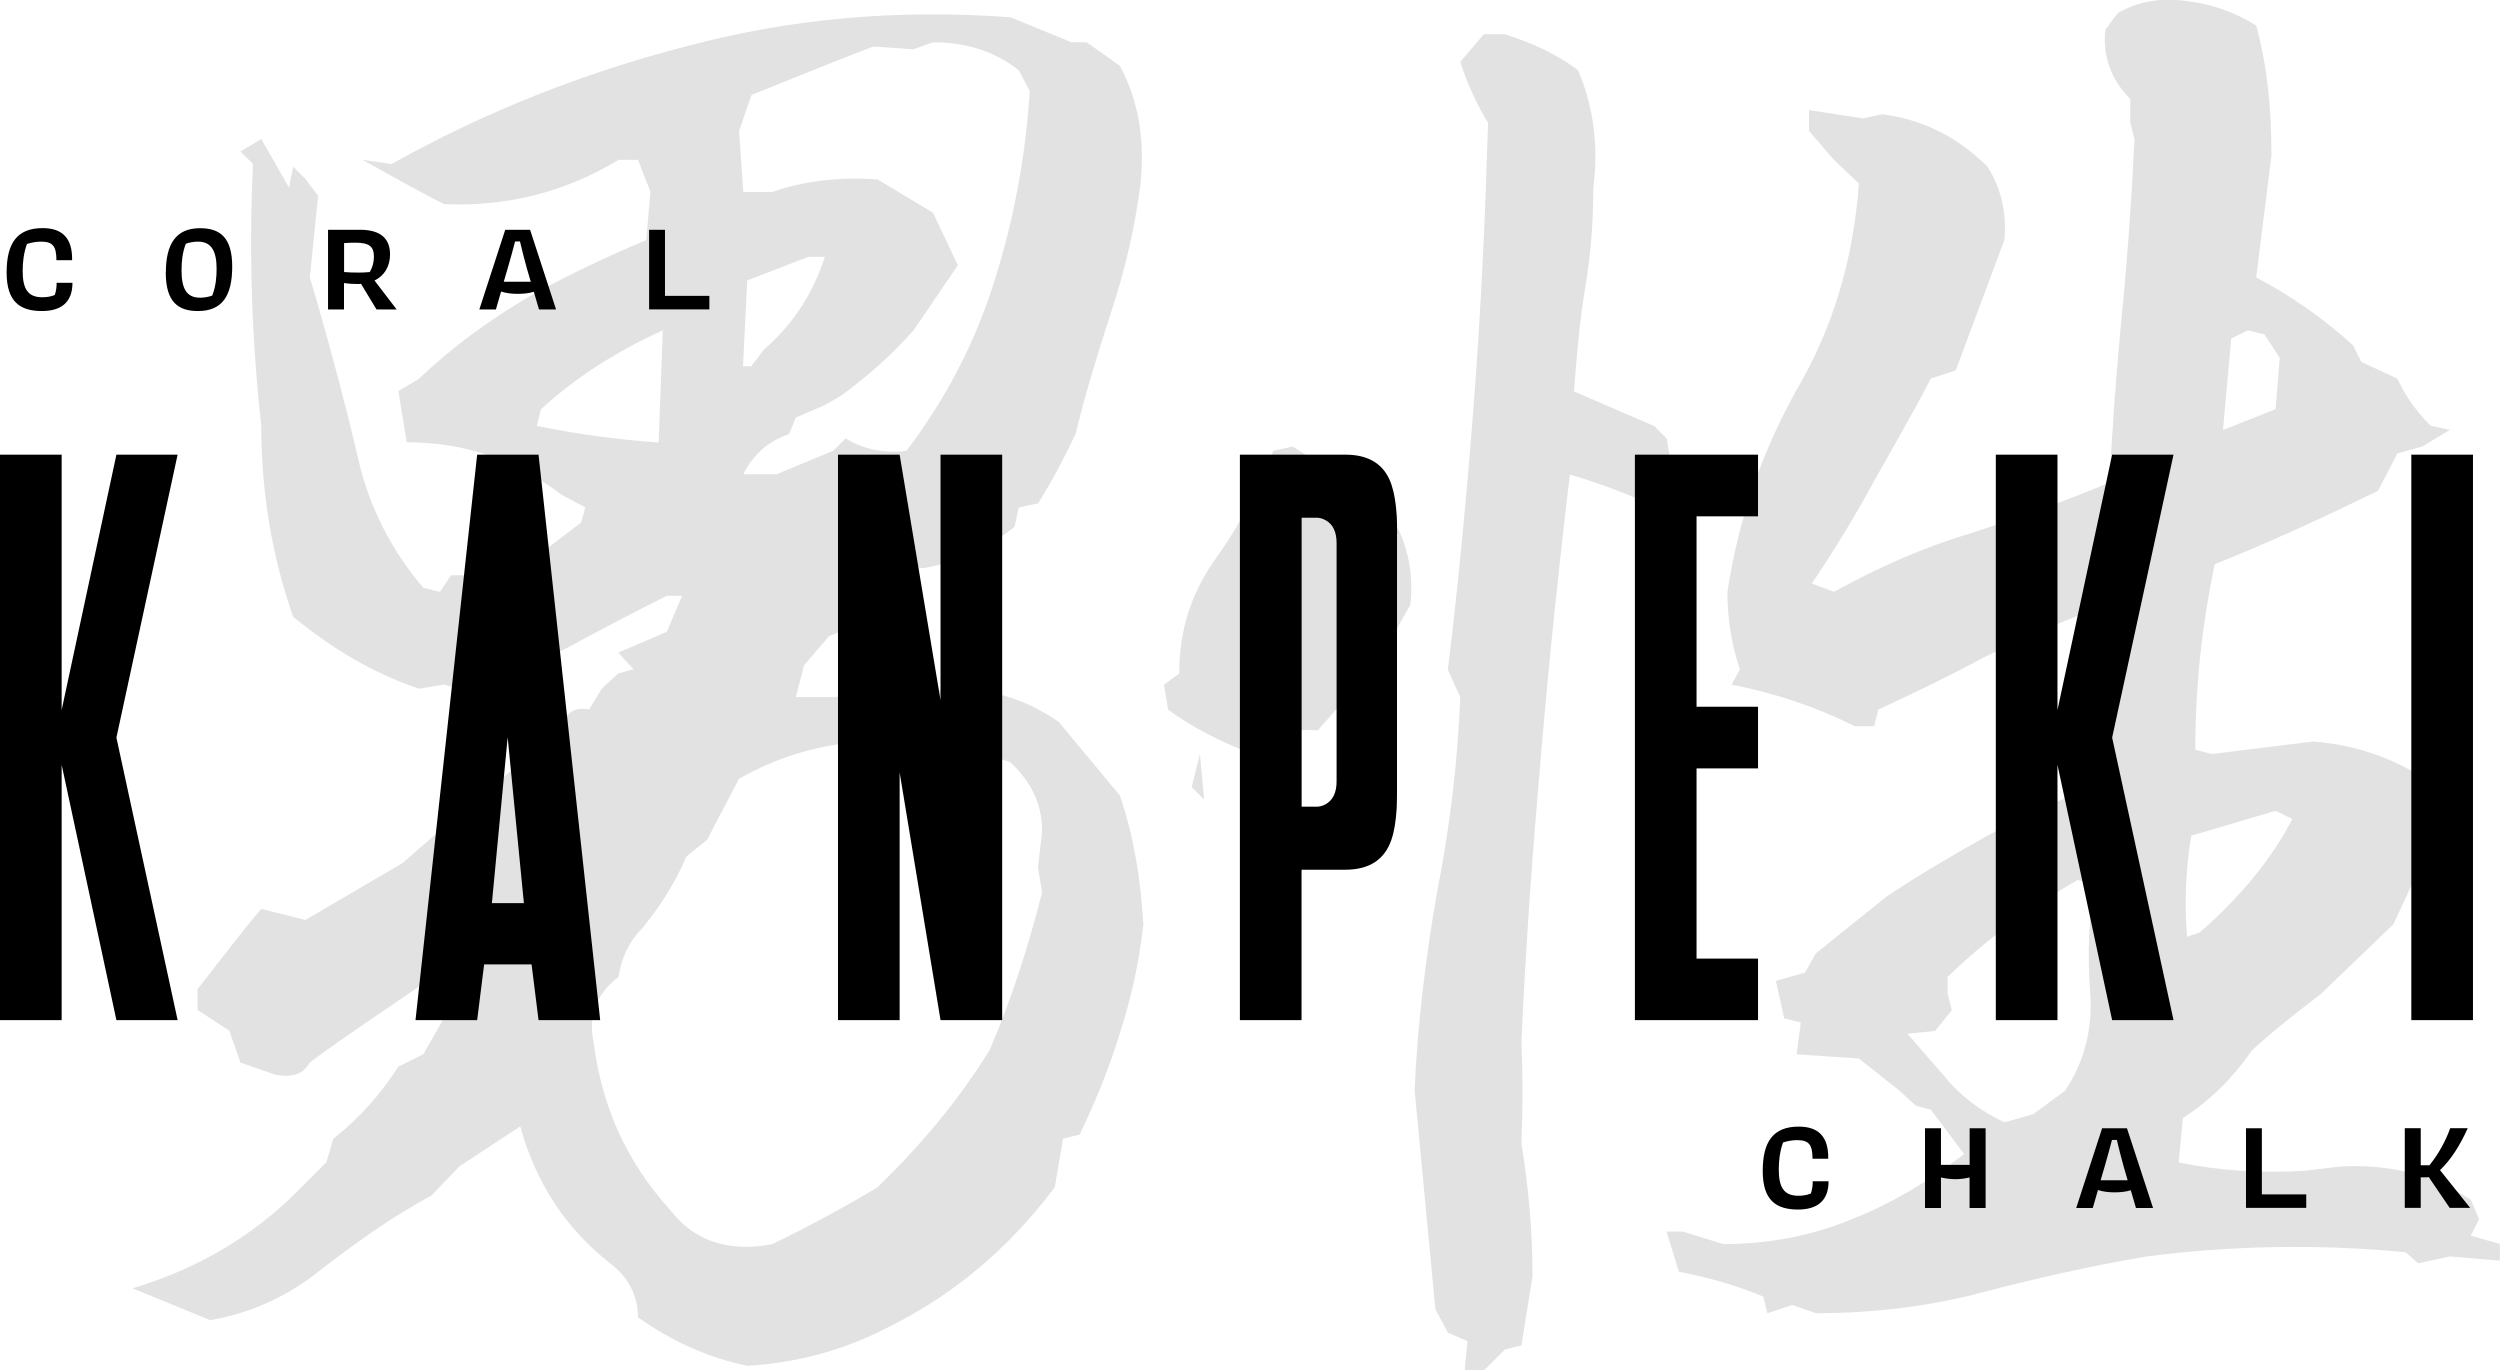 <svg viewBox="0 0 286.7 157.12" xmlns="http://www.w3.org/2000/svg" data-name="Layer 2" id="Layer_2">
  <defs>
    <style>
      .cls-1 {
        fill: #e2e2e2;
      }
    </style>
  </defs>
  <g data-name="Layer 1" id="Layer_1-2">
    <g>
      <path d="M73.16,151.08c0-2.54-1.11-4.6-3.18-6.19-5.24-4.13-8.57-9.37-10.32-15.72l-6.99,4.6-3.18,3.33c-4.45,2.38-8.41,5.24-12.38,8.26-3.81,3.17-8.26,5.24-13.02,6.03l-8.89-3.65c7.46-2.22,13.97-6.03,19.37-11.59l2.86-2.86.79-2.7c3.02-2.38,5.4-5.08,7.46-8.26l2.86-1.43,7.46-13.02-6.99,4.6c-4.6,3.18-9.21,6.19-13.5,9.37-.64,1.27-1.91,1.75-3.81,1.43l-4.13-1.43-1.27-3.65-3.65-2.38v-2.38c2.38-3.02,4.76-6.19,7.3-9.21l5.08,1.27,11.11-6.51c5.08-4.45,10.16-8.73,15.4-13.02l.95-1.75,1.91-.48c.32-1.91,1.27-2.7,3.17-2.38l1.43-2.38,1.91-1.75,1.75-.48-1.75-1.91,5.56-2.38,1.75-4.13h-1.75c-3.81,1.91-7.46,3.81-11.27,5.88-3.65,1.91-7.3,3.81-11.11,5.24l-3.17-.95-2.86.48c-5.24-1.75-10-4.6-14.45-8.26-2.38-6.83-3.65-14.13-3.65-21.91-1.11-10-1.43-20-.95-30.01l-1.43-1.43,2.38-1.43,3.18,5.56.48-2.38,1.43,1.43,1.43,1.91-.95,9.37.95,3.18c1.75,6.19,3.33,12.07,4.6,17.62,1.27,5.56,3.81,10.48,7.46,14.77l1.91.48,1.27-1.91h2.38l3.33.95,9.21-6.99.48-1.75-2.7-1.43c-5.4-4.13-11.27-6.03-17.78-6.03l-.95-5.87,2.38-1.43c3.97-3.81,8.26-6.83,12.54-9.37,4.29-2.38,8.89-4.6,13.5-6.51l.48-5.56-1.43-3.65h-2.22c-6.03,3.65-12.7,5.4-20,5.08-3.18-1.59-6.19-3.33-9.37-5.08l3.33.48c10.8-6.03,22.07-10.48,33.82-13.5,11.91-3.18,24.13-4.29,37.15-3.33l6.99,2.86h1.75l3.81,2.7c2.22,4.13,2.86,8.57,2.38,13.5-.63,4.92-1.75,9.84-3.33,14.61-1.59,4.92-3.02,9.53-4.13,14.13-1.27,2.7-2.7,5.4-4.29,7.94l-2.22.48-.48,2.22c-3.18,2.54-6.67,4.13-10.64,4.76l-2.7-.95c-1.91,2.38-3.49,4.92-4.76,7.46l-3.18,1.27-2.86,3.33-.95,3.65h4.29l15.24-.95c3.97.32,7.46,1.59,10.64,3.81l6.99,8.42c1.59,4.6,2.38,9.53,2.7,14.76-.48,4.45-1.43,8.57-2.7,12.54-1.27,4.13-2.86,7.94-4.6,11.59l-1.91.48-.95,5.56c-5.24,6.99-11.59,12.38-19.37,16.19-4.92,2.54-10.32,3.97-15.88,4.29-4.6-.95-8.73-2.86-12.54-5.56ZM76.01,37.88c-5.24,2.38-10,5.4-13.97,9.05l-.48,1.91c4.6.95,9.37,1.59,13.97,1.91l.48-12.86ZM100.62,136.16c4.92-4.76,9.21-9.84,12.86-15.72,2.54-5.87,4.45-11.91,6.03-18.1l-.48-2.86.48-4.13c0-3.18-1.27-5.72-3.65-7.94-5.24-1.91-10.8-2.54-16.67-2.38-5.24.32-10,1.75-14.45,4.29l-3.65,6.99-2.38,1.91c-1.11,2.7-2.86,5.56-5.08,8.26-1.59,1.59-2.38,3.49-2.7,5.56-2.54,1.91-3.49,4.45-2.86,7.46.95,7.46,3.81,13.81,8.89,19.37,2.7,3.49,6.67,4.76,11.59,3.81,3.97-1.91,8.1-4.13,12.07-6.51ZM96.97,50.27c2.06,1.27,4.45,1.75,6.99,1.43,4.45-5.88,7.78-12.23,10-19.21,2.22-6.99,3.65-14.29,4.13-22.07l-1.27-2.38c-2.86-2.22-6.03-3.18-9.84-3.18l-2.22.79-4.6-.32c-4.6,1.75-9.21,3.65-13.97,5.56l-1.43,4.13.48,6.99h3.33c3.65-1.27,7.78-1.75,12.07-1.43l6.35,3.81,2.86,6.03-5.08,7.46c-2.38,2.7-5.24,5.24-8.26,7.46l-1.91,1.11-3.33,1.43-.79,1.91c-2.38.79-4.13,2.38-5.24,4.6h3.81l6.51-2.7,1.43-1.43ZM87.6,40.1c3.49-3.02,5.72-6.67,6.99-10.64h-1.91l-6.99,2.7-.48,9.84h.95l1.43-1.91ZM133.96,81.38l-.48-2.86,1.75-1.27c0-5.08,1.43-9.37,4.29-13.34,2.7-3.81,4.92-7.94,6.51-12.22l2.22-.48c3.18,2.06,6.35,3.97,9.37,5.56l1.43,2.22,1.43,1.91c1.11,2.54,1.59,5.24,1.27,8.42l-3.65,6.51-6.99,7.94c-3.02-.32-5.56.64-7.46,2.7-3.33-1.27-6.67-2.86-9.68-5.08ZM136.66,90.27l.95-3.81.48,5.24-1.43-1.43ZM168.26,153.78l-2.22-.95-1.43-2.7-2.38-25.08c.32-7.62,1.27-15.24,2.54-22.54,1.43-7.3,2.38-14.77,2.7-22.54l-1.43-3.18c1.27-10.32,2.22-20.64,3.02-31.12s1.27-20.96,1.59-31.59c-1.27-2.06-2.38-4.45-3.18-6.99l2.7-3.17h2.38c3.02.95,5.88,2.22,8.42,4.13,1.75,4.13,2.38,8.57,1.75,13.5,0,3.97-.32,7.94-.95,11.59-.63,3.81-.95,7.62-1.27,11.75l9.21,3.97,1.43,1.43.95,5.56-.95,2.86c-3.97-1.91-7.78-3.33-11.11-4.29-1.27,10.64-2.38,21.28-3.33,32.39-.95,10.96-1.75,21.91-2.22,32.71.16,3.81.16,7.62,0,11.59.79,4.92,1.27,10,1.27,15.24l-1.27,7.94-1.91.48-2.38,2.38h-2.22l.32-3.33ZM202.23,148.7c-3.02-1.27-6.35-2.22-9.69-2.86l-1.43-4.6h1.91l4.6,1.43c5.24,0,10.16-.95,14.77-2.86,4.45-1.75,8.73-4.29,12.86-7.46l-3.81-5.08-1.75-.48-1.91-1.75-4.6-3.65-7.14-.48.48-3.65-1.91-.48-.95-4.29,3.33-.95,1.27-2.22,8.1-6.51c3.81-2.54,7.62-4.76,11.59-6.99,4.13-2.22,8.1-4.13,12.23-5.56l1.27-19.53-2.22-.48c-4.13,1.59-8.1,3.33-11.91,5.24-3.81,2.06-7.78,3.97-11.91,5.88l-.48,1.91h-2.22c-4.45-2.22-9.21-3.81-14.13-4.76l.95-1.75c-.95-2.86-1.43-5.72-1.43-8.89,1.27-8.42,3.97-16.04,7.94-23.18,4.13-6.99,6.51-14.92,7.14-23.66l-2.86-2.7-2.86-3.33v-2.38l6.19.95,2.22-.48c4.76.63,8.73,2.7,12.07,6.03,1.59,2.54,2.22,5.4,1.91,8.42l-5.56,14.92-2.86.95c-2.06,3.97-4.29,7.78-6.51,11.75-2.06,3.81-4.45,7.78-7.14,11.75l2.54.95c4.92-2.7,10.16-5.08,15.56-6.67,5.4-1.75,10.8-3.65,16.04-5.87.32-6.35.79-12.86,1.43-19.37.64-6.51,1.11-13.18,1.43-20l-.48-1.91v-2.7c-2.22-2.22-3.18-4.92-2.86-7.94l1.43-1.91c2.22-1.27,4.6-1.75,7.46-1.43,3.17.32,5.87,1.27,8.41,2.86,1.27,4.6,1.75,9.53,1.75,14.92l-1.75,13.97c3.97,2.06,7.78,4.76,11.11,7.78l.95,1.91,4.13,1.91c.95,2.06,2.22,3.81,3.81,5.4l2.22.48-3.17,1.91-2.86.79-2.22,4.29c-6.19,3.02-12.38,5.88-18.73,8.42-1.43,6.83-2.22,13.81-2.22,21.28l1.91.48,11.59-1.43c4.29.32,8.42,1.59,12.07,3.81,1.27,2.22,1.75,4.76,1.43,7.94l-4.29,9.21-8.26,7.94c-2.86,2.22-5.56,4.29-7.94,6.51-2.22,3.18-4.76,5.72-7.94,7.78l-.48,5.08c4.6.95,9.53,1.27,14.45.95l4.13-.48c5.56-.32,10.64.95,14.92,3.81l.95,2.22-.95,1.9,3.33.95v1.91l-5.72-.48-3.65.79-1.43-1.27c-9.84-.95-19.85-.79-29.69.48-6.51,1.11-12.86,2.54-18.89,4.13s-12.38,2.38-19.05,2.38l-2.7-.95-2.86.95-.48-1.91ZM236.84,125.05c2.22-3.33,3.17-7.14,2.86-11.27-.32-4.29-.16-8.42.48-12.38l-1.91-.48c-5.56,3.17-10.48,6.83-14.92,11.11v1.91l.48,1.91-1.91,2.38-3.17.32,4.13,4.76c1.91,2.38,4.29,4.13,6.99,5.4l3.33-.95,3.65-2.7ZM252.24,106.95c4.6-3.97,8.26-8.42,10.64-13.02l-1.91-.95-9.68,2.86c-.63,3.81-.79,7.62-.48,11.59l1.43-.48ZM261.45,41.06l-1.75-2.7-1.91-.48-1.91.95-.95,10.48,6.03-2.38.48-5.87Z" class="cls-1"></path>
      <path d="M283.6,116.99h-7.07V52.14h7.07v64.85ZM249.26,52.14h-7.04l-6.27,29.29v-29.29h-7.07v64.85h7.07v-29.29l6.27,29.29h7.04l-7.04-32.4,7.04-32.46ZM201.61,59.22v-7.08h-14.12v64.85h14.12v-7.06h-7.05v-21.81h7.05v-7.07h-7.05v-21.84h7.05ZM160.22,61.19c0-.79-.01-1.45-.04-2.01-.09-1.47-.29-2.66-.6-3.58-.77-2.31-2.53-3.46-5.3-3.46h-12.09v64.85h7.07v-17.25h5.01c2.76,0,4.52-1.15,5.3-3.45.31-.9.51-2.09.6-3.58.02-.58.04-1.23.04-2.02v-29.51ZM153.28,89.61c0,1.26-.41,2.13-1.22,2.6-.4.23-.81.33-1.23.3h-1.56v-33.14h1.56c.42-.03.82.08,1.23.31.81.47,1.22,1.33,1.22,2.59v27.33ZM107.86,52.14v28.16l-4.69-28.16h-7.07v64.85h7.07v-28.41l4.69,28.41h7.07V52.14h-7.07ZM61.76,116.99h7.07l-7.07-64.85h-7.04l-7.07,64.85h7.07l.8-6.39h5.44l.8,6.39ZM56.41,103.57l1.81-19.02,1.86,19.02h-3.67ZM20.37,52.14h-7.02l-6.28,29.29v-29.29H0v64.85h7.07v-29.29l6.28,29.29h7.02l-7.02-32.4,7.02-32.46ZM8.31,32.44c0,2.24-1.31,3.23-3.5,3.23-2.51,0-4.05-1.05-4.05-4.42s1.2-5.09,4.13-5.09c2.19,0,3.43,1.08,3.38,3.68h-1.8c0-1.6-.41-2.13-1.77-2.13-.5,0-1.07.09-1.61.27-.37,1.02-.49,2.09-.49,3.08,0,1.98.53,3.03,2.25,3.03.5,0,1.02-.08,1.43-.26.14-.41.23-.9.21-1.4h1.81ZM19.02,31.26c0-3.24,1.13-5.09,3.91-5.09,2.3,0,3.7,1.05,3.7,4.4s-1.14,5.1-3.93,5.1c-2.28,0-3.69-1.05-3.69-4.42ZM24.34,33.89c.41-1.04.5-2.09.5-3.06,0-2.01-.58-3.12-2.13-3.12-.5,0-.96.09-1.4.24-.4,1.04-.49,2.07-.49,3.05,0,2.03.53,3.14,2.12,3.14.5,0,.96-.09,1.4-.24ZM39.45,32.46v3.03h-1.83v-9.14h3.67c2.39,0,3.44,1.04,3.44,2.82,0,1.37-.64,2.45-1.78,3l2.54,3.32h-2.31l-1.78-2.94c-.12.02-.24.02-.38.02-.49,0-1.04-.03-1.57-.11ZM42.41,31.19c.33-.56.47-1.14.47-1.75,0-1.17-.52-1.61-2.16-1.61-.43,0-.84.02-1.26.05v3.32c.5.04,1.04.06,1.63.06.35,0,.69,0,1.33-.06ZM57.46,33.45l-.59,2.04h-1.9l2.97-9.14h2.85l2.98,9.14h-1.96l-.59-2.03c-.53.17-1.19.24-1.86.24s-1.32-.08-1.89-.26ZM57.78,32.31h3.09l-.46-1.57c-.27-.99-.56-2.1-.78-3.05h-.56c-.24.96-.56,2.06-.84,3.05l-.46,1.57ZM74.43,26.35h1.83v7.58h5.09v1.55h-6.91v-9.14ZM209.7,135.48c0,2.24-1.31,3.23-3.5,3.23-2.51,0-4.05-1.05-4.05-4.42s1.2-5.09,4.13-5.09c2.19,0,3.43,1.08,3.38,3.68h-1.8c0-1.6-.41-2.13-1.77-2.13-.5,0-1.07.09-1.61.27-.37,1.02-.49,2.09-.49,3.08,0,1.98.53,3.03,2.25,3.03.5,0,1.02-.08,1.43-.26.14-.41.23-.9.21-1.4h1.81ZM225.87,138.53v-3.5c-.47.11-1.04.2-1.61.2s-1.17-.08-1.67-.2v3.5h-1.83v-9.14h1.83v4.2h3.29v-4.2h1.83v9.14h-1.83ZM240.59,136.49l-.59,2.04h-1.9l2.97-9.14h2.85l2.99,9.14h-1.96l-.59-2.03c-.53.17-1.19.24-1.86.24s-1.33-.08-1.89-.26ZM240.91,135.35h3.09l-.46-1.57c-.27-.99-.56-2.1-.78-3.05h-.56c-.24.96-.56,2.06-.84,3.05l-.46,1.57ZM257.56,129.39h1.83v7.58h5.09v1.55h-6.91v-9.14ZM278.55,135.02h-.94v3.5h-1.83v-9.14h1.83v4.25h1c.99-1.22,1.86-2.76,2.38-4.25h2.01c-.88,1.95-1.9,3.59-3.18,4.81l3.46,4.33h-2.35l-2.38-3.5Z"></path>
    </g>
  </g>
</svg>